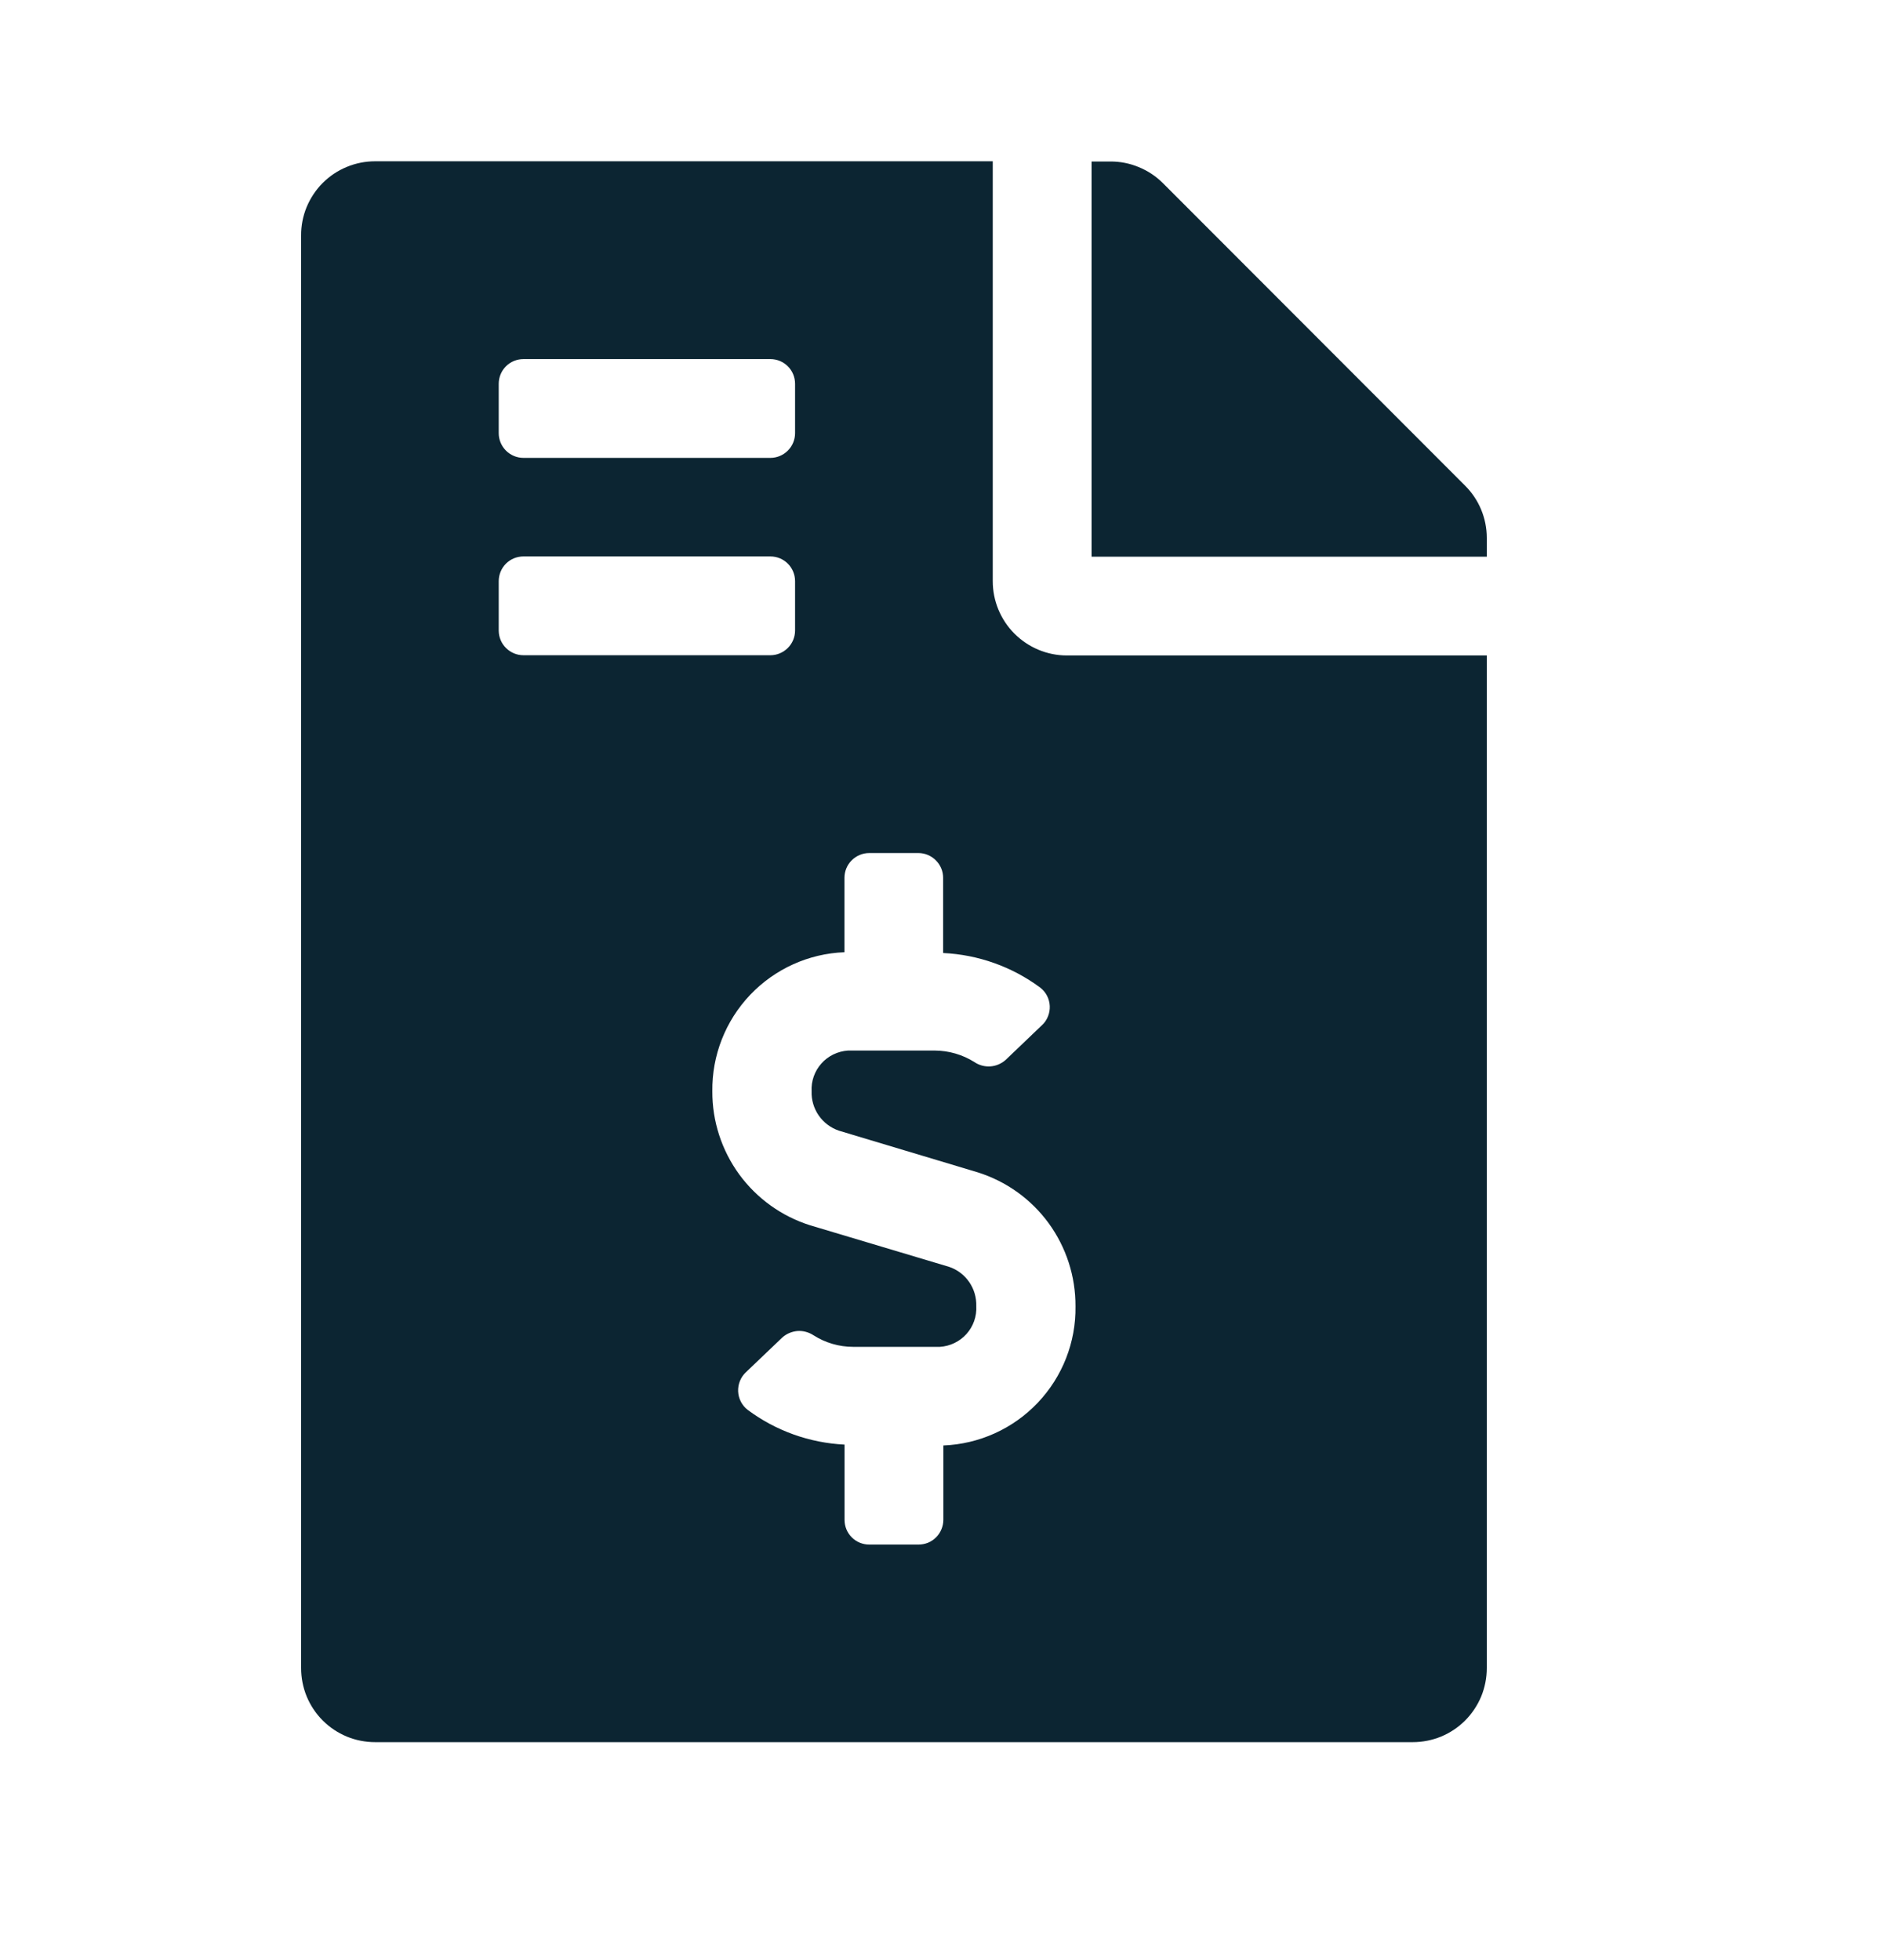 <svg width="24" height="25" viewBox="0 0 24 25" fill="none" xmlns="http://www.w3.org/2000/svg">
<path d="M18.684 6.195L14.83 2.336C14.742 2.248 14.637 2.178 14.521 2.131C14.406 2.083 14.283 2.059 14.158 2.06H13.92V7.1H18.96V6.86C18.96 6.611 18.861 6.371 18.684 6.195ZM12.66 7.412V2.057H4.785C4.66 2.057 4.537 2.081 4.422 2.129C4.307 2.176 4.203 2.246 4.115 2.334C4.027 2.422 3.958 2.527 3.91 2.642C3.863 2.757 3.839 2.88 3.84 3.005V21.275C3.84 21.399 3.864 21.522 3.911 21.637C3.959 21.752 4.028 21.856 4.116 21.944C4.204 22.032 4.308 22.101 4.423 22.149C4.537 22.196 4.66 22.22 4.785 22.22H18.015C18.139 22.22 18.262 22.196 18.377 22.149C18.492 22.101 18.596 22.032 18.684 21.944C18.771 21.856 18.841 21.752 18.889 21.637C18.936 21.522 18.96 21.399 18.96 21.275V8.36H13.605C13.354 8.36 13.114 8.259 12.937 8.082C12.759 7.904 12.66 7.663 12.66 7.412ZM6.36 4.895C6.36 4.811 6.393 4.731 6.452 4.672C6.511 4.613 6.591 4.58 6.675 4.58H9.825C9.908 4.58 9.988 4.613 10.047 4.672C10.106 4.731 10.139 4.811 10.139 4.895V5.525C10.139 5.608 10.106 5.688 10.047 5.747C9.988 5.806 9.908 5.84 9.825 5.84H6.675C6.591 5.84 6.511 5.806 6.452 5.747C6.393 5.688 6.36 5.608 6.36 5.525V4.895ZM6.36 8.045V7.412C6.36 7.329 6.393 7.248 6.452 7.189C6.511 7.13 6.591 7.097 6.675 7.097H9.825C9.908 7.097 9.988 7.13 10.047 7.189C10.106 7.248 10.139 7.329 10.139 7.412V8.042C10.139 8.125 10.106 8.205 10.047 8.264C9.988 8.323 9.908 8.357 9.825 8.357H6.675C6.592 8.357 6.512 8.324 6.453 8.265C6.394 8.207 6.361 8.128 6.36 8.045ZM12.03 18.436V19.385C12.03 19.427 12.021 19.468 12.005 19.506C11.989 19.545 11.966 19.579 11.936 19.609C11.907 19.638 11.872 19.661 11.833 19.677C11.795 19.692 11.753 19.7 11.712 19.7H11.085C11.002 19.7 10.921 19.667 10.862 19.608C10.803 19.549 10.77 19.469 10.77 19.385V18.425C10.323 18.403 9.893 18.249 9.535 17.982C9.498 17.954 9.469 17.918 9.448 17.878C9.427 17.837 9.415 17.792 9.413 17.747C9.411 17.701 9.419 17.655 9.436 17.613C9.453 17.571 9.479 17.533 9.512 17.502L9.975 17.06C10.029 17.011 10.098 16.982 10.17 16.976C10.242 16.971 10.314 16.991 10.375 17.031C10.526 17.127 10.701 17.178 10.88 17.178H11.986C12.116 17.17 12.238 17.111 12.325 17.014C12.412 16.917 12.457 16.789 12.45 16.659C12.453 16.549 12.422 16.442 12.36 16.352C12.297 16.261 12.208 16.193 12.104 16.158L10.332 15.628C9.969 15.514 9.652 15.286 9.427 14.979C9.203 14.671 9.082 14.3 9.084 13.919C9.078 13.462 9.251 13.021 9.566 12.689C9.881 12.358 10.312 12.162 10.769 12.145V11.195C10.769 11.112 10.802 11.032 10.861 10.973C10.92 10.914 11.001 10.88 11.084 10.88H11.712C11.795 10.88 11.876 10.914 11.934 10.973C11.994 11.032 12.027 11.112 12.027 11.195V12.155C12.474 12.176 12.905 12.329 13.265 12.596C13.301 12.624 13.331 12.659 13.352 12.7C13.373 12.741 13.385 12.785 13.387 12.831C13.389 12.877 13.381 12.922 13.364 12.964C13.347 13.007 13.321 13.045 13.287 13.076L12.825 13.518C12.771 13.566 12.703 13.596 12.63 13.601C12.558 13.606 12.486 13.587 12.426 13.546C12.275 13.451 12.1 13.4 11.921 13.399H10.814C10.684 13.408 10.562 13.466 10.475 13.564C10.388 13.661 10.343 13.789 10.35 13.919C10.346 14.028 10.378 14.136 10.44 14.226C10.502 14.316 10.592 14.384 10.695 14.42L12.467 14.952C12.831 15.066 13.148 15.293 13.373 15.601C13.597 15.909 13.717 16.28 13.715 16.661C13.722 17.118 13.549 17.559 13.234 17.891C12.919 18.223 12.487 18.418 12.03 18.436Z" fill="#0C2532"/>
</svg>
